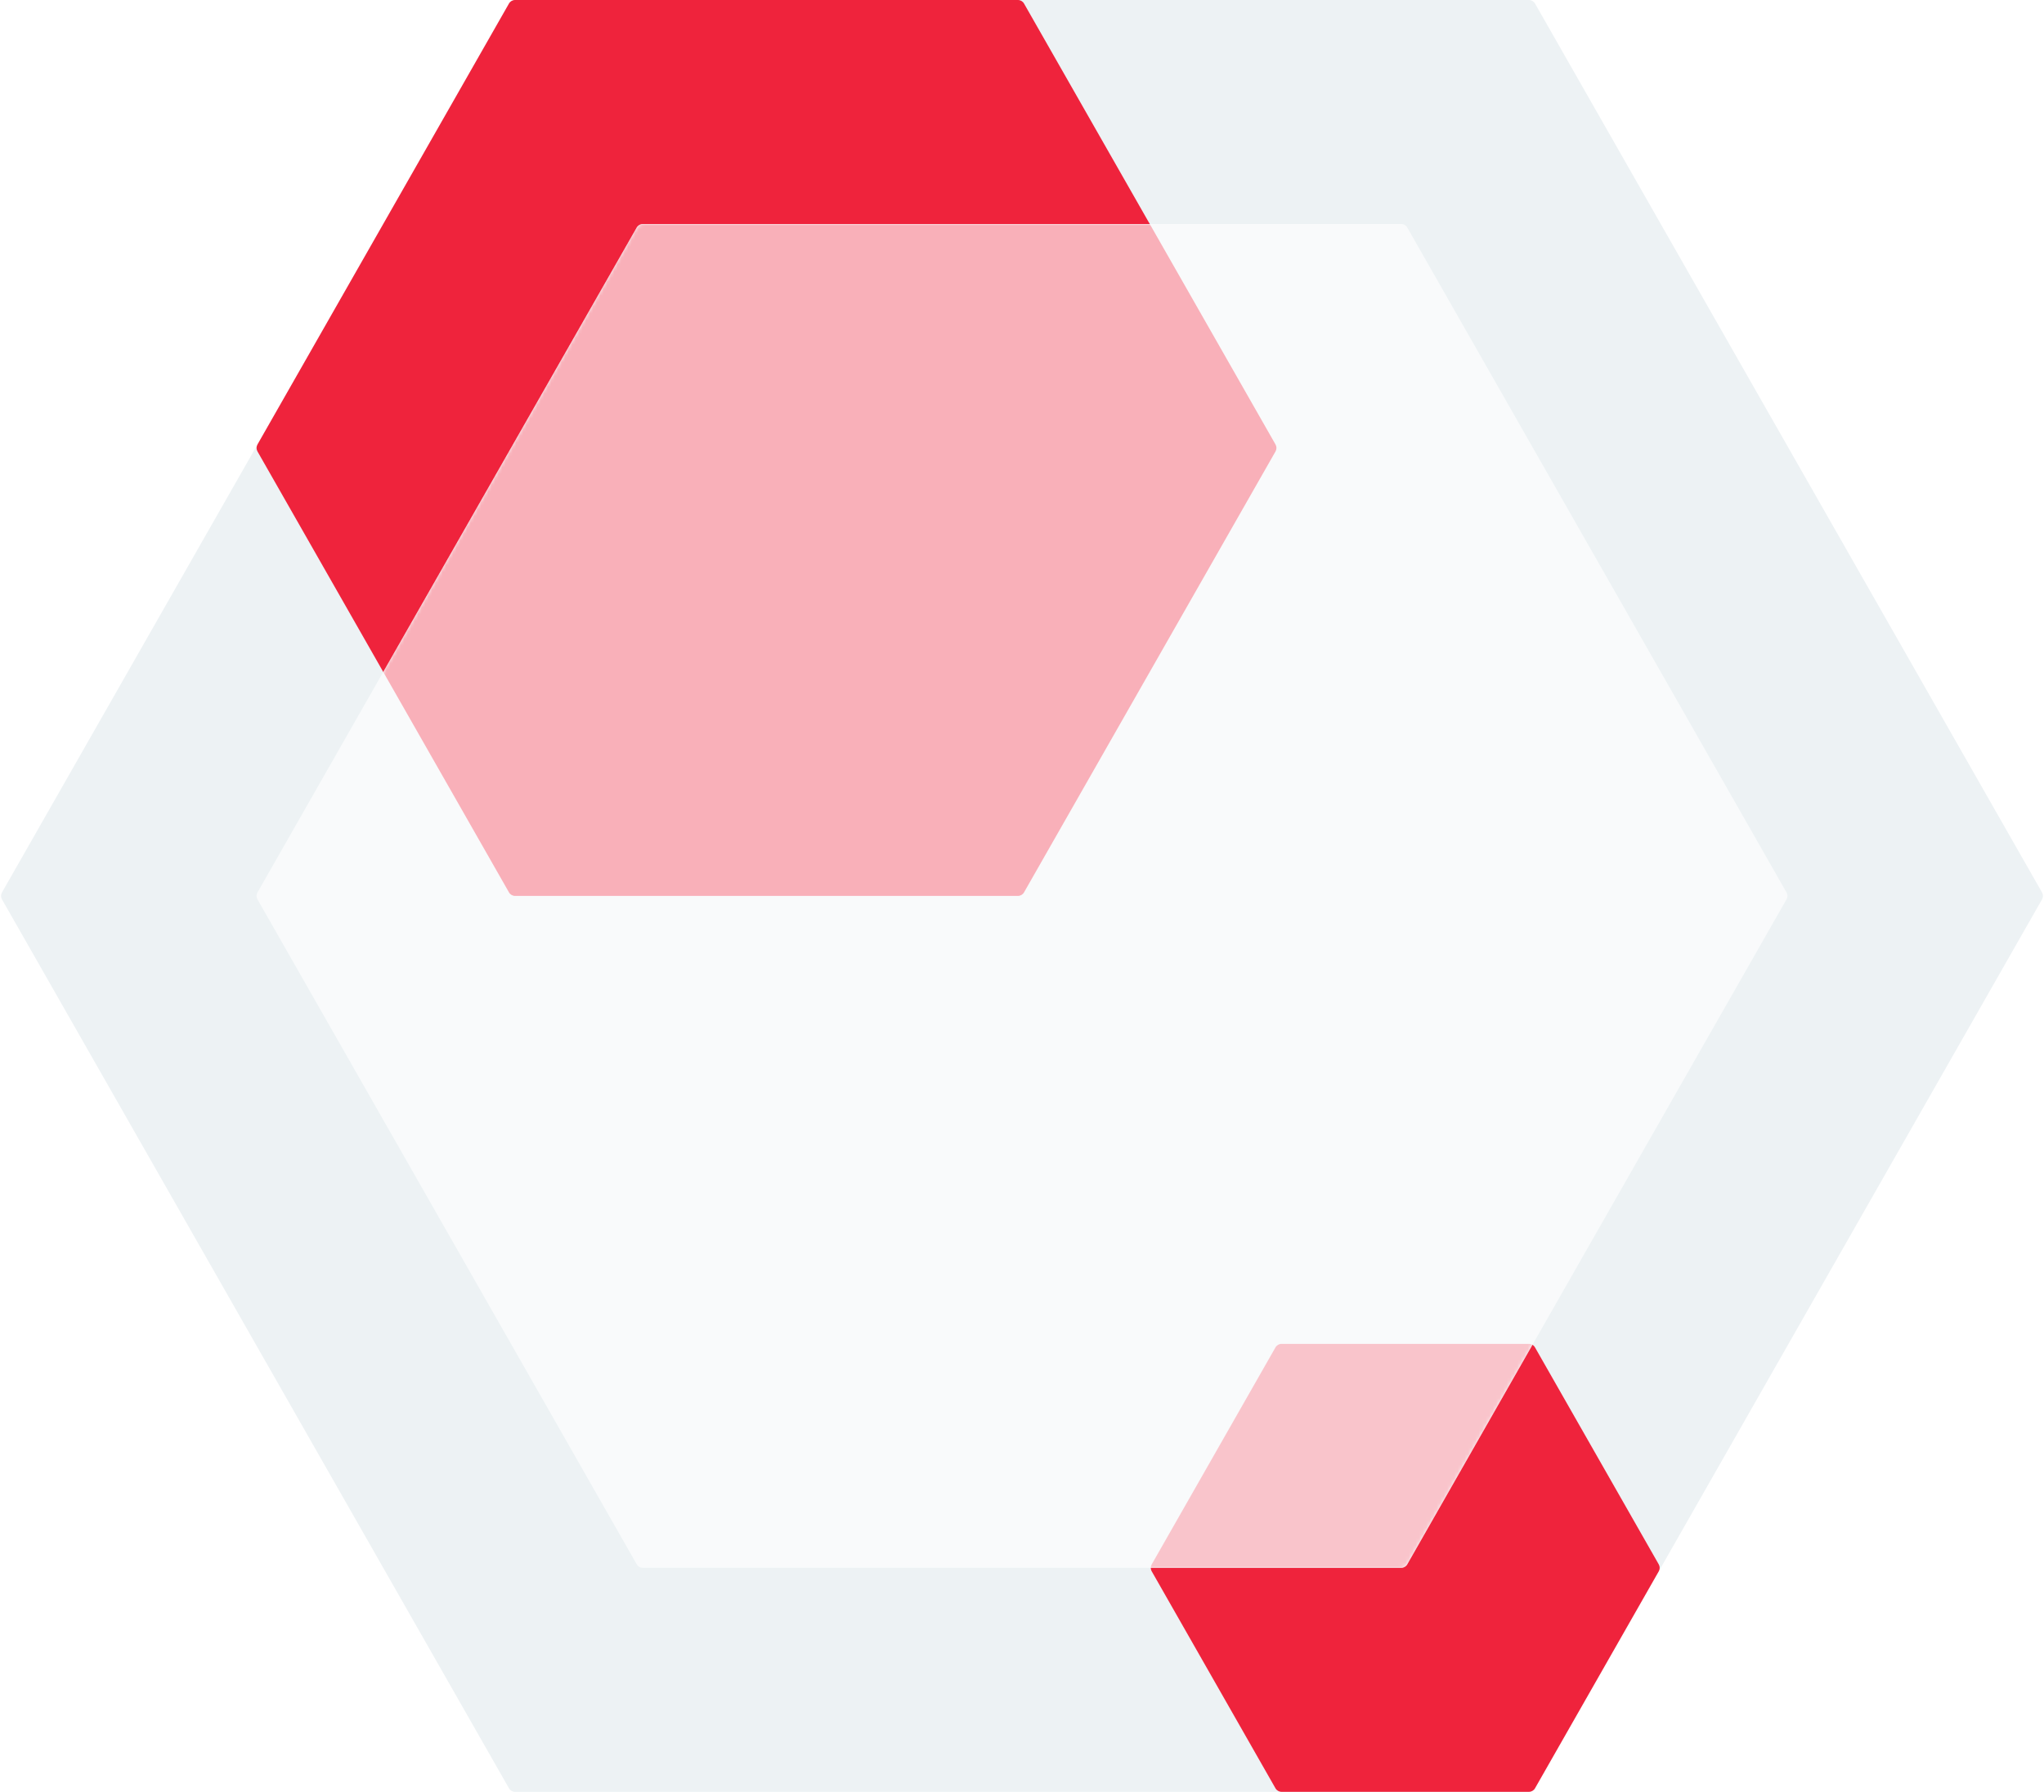<svg width="584" height="512" viewBox="0 0 584 512" fill="none" xmlns="http://www.w3.org/2000/svg">
<path d="M583.435 255.009C583.785 255.623 583.785 256.377 583.435 256.991L438.576 510.991C438.22 511.615 437.557 512 436.838 512H147.162C146.443 512 145.78 511.615 145.424 510.991L0.565 256.991C0.215 256.377 0.215 255.623 0.565 255.009L145.424 1.009C145.78 0.385 146.443 0 147.162 0L436.838 0C437.557 0 438.22 0.385 438.576 1.009L583.435 255.009Z" fill="#EDF2F4"/>
<path fill-rule="evenodd" clip-rule="evenodd" d="M328.799 448C328.799 448.342 328.886 448.684 329.062 448.991L364.421 510.991C364.777 511.615 365.44 512 366.158 512H436.835C437.553 512 438.216 511.615 438.572 510.991L473.931 448.991C474.282 448.377 474.282 447.623 473.931 447.009L438.572 385.009C438.395 384.699 438.142 384.448 437.844 384.273L402.076 446.991C401.72 447.615 401.057 448 400.339 448H328.799Z" fill="#EF233C"/>
<mask id="mask0" mask-type="alpha" maskUnits="userSpaceOnUse" x="73" y="64" width="438" height="384">
<path d="M510.435 255.009C510.785 255.623 510.785 256.377 510.435 256.991L402.076 446.991C401.72 447.615 401.057 448 400.338 448H183.662C182.943 448 182.28 447.615 181.924 446.991L73.565 256.991C73.215 256.377 73.215 255.623 73.565 255.009L181.924 65.009C182.28 64.385 182.943 64 183.662 64L400.338 64C401.057 64 401.72 64.385 402.076 65.009L510.435 255.009Z" fill="white" fill-opacity="0.72"/>
</mask>
<g mask="url(#mask0)">
<g filter="url(#filter0_f)">
<path d="M473.931 447.009C474.281 447.623 474.281 448.377 473.931 448.991L438.572 510.991C438.216 511.615 437.553 512 436.834 512H366.158C365.44 512 364.776 511.615 364.421 510.991L329.061 448.991C328.711 448.377 328.711 447.623 329.061 447.009L364.421 385.009C364.776 384.385 365.44 384 366.158 384H436.834C437.553 384 438.216 384.385 438.572 385.009L473.931 447.009Z" fill="#EF233C"/>
</g>
</g>
<path fill-rule="evenodd" clip-rule="evenodd" d="M328.5 64H183.662C182.944 64 182.281 64.385 181.925 65.009L109.5 192L73.565 128.991C73.215 128.377 73.215 127.623 73.565 127.009L145.425 1.009C145.781 0.385 146.444 0 147.162 0H290.839C291.557 0 292.22 0.385 292.576 1.009L328.5 64Z" fill="#EF233C"/>
<mask id="mask1" mask-type="alpha" maskUnits="userSpaceOnUse" x="73" y="64" width="438" height="384">
<path d="M510.435 255.009C510.785 255.623 510.785 256.377 510.435 256.991L402.076 446.991C401.72 447.615 401.057 448 400.338 448H183.662C182.943 448 182.28 447.615 181.924 446.991L73.565 256.991C73.215 256.377 73.215 255.623 73.565 255.009L181.924 65.009C182.28 64.385 182.943 64 183.662 64L400.338 64C401.057 64 401.72 64.385 402.076 65.009L510.435 255.009Z" fill="white"/>
</mask>
<g mask="url(#mask1)">
<g filter="url(#filter1_f)">
<path d="M364.435 127.009C364.785 127.623 364.785 128.377 364.435 128.991L292.576 254.991C292.22 255.615 291.557 256 290.838 256H147.162C146.443 256 145.78 255.615 145.424 254.991L73.565 128.991C73.215 128.377 73.215 127.623 73.565 127.009L145.424 1.009C145.78 0.385 146.443 0 147.162 0L290.838 0C291.557 0 292.22 0.385 292.576 1.009L364.435 127.009Z" fill="#EF233C"/>
</g>
</g>
<path d="M510.435 255.009C510.785 255.623 510.785 256.377 510.435 256.991L402.076 446.991C401.72 447.615 401.057 448 400.338 448H183.662C182.943 448 182.28 447.615 181.924 446.991L73.565 256.991C73.215 256.377 73.215 255.623 73.565 255.009L181.924 65.009C182.28 64.385 182.943 64 183.662 64L400.338 64C401.057 64 401.72 64.385 402.076 65.009L510.435 255.009Z" fill="white" fill-opacity="0.64"/>
<defs>
<filter id="filter0_f" x="264.799" y="320" width="273.395" height="256" filterUnits="userSpaceOnUse" color-interpolation-filters="sRGB">
<feFlood flood-opacity="0" result="BackgroundImageFix"/>
<feBlend mode="normal" in="SourceGraphic" in2="BackgroundImageFix" result="shape"/>
<feGaussianBlur stdDeviation="32" result="effect1_foregroundBlur"/>
</filter>
<filter id="filter1_f" x="9.303" y="-64" width="419.395" height="384" filterUnits="userSpaceOnUse" color-interpolation-filters="sRGB">
<feFlood flood-opacity="0" result="BackgroundImageFix"/>
<feBlend mode="normal" in="SourceGraphic" in2="BackgroundImageFix" result="shape"/>
<feGaussianBlur stdDeviation="32" result="effect1_foregroundBlur"/>
</filter>
</defs>
</svg>
